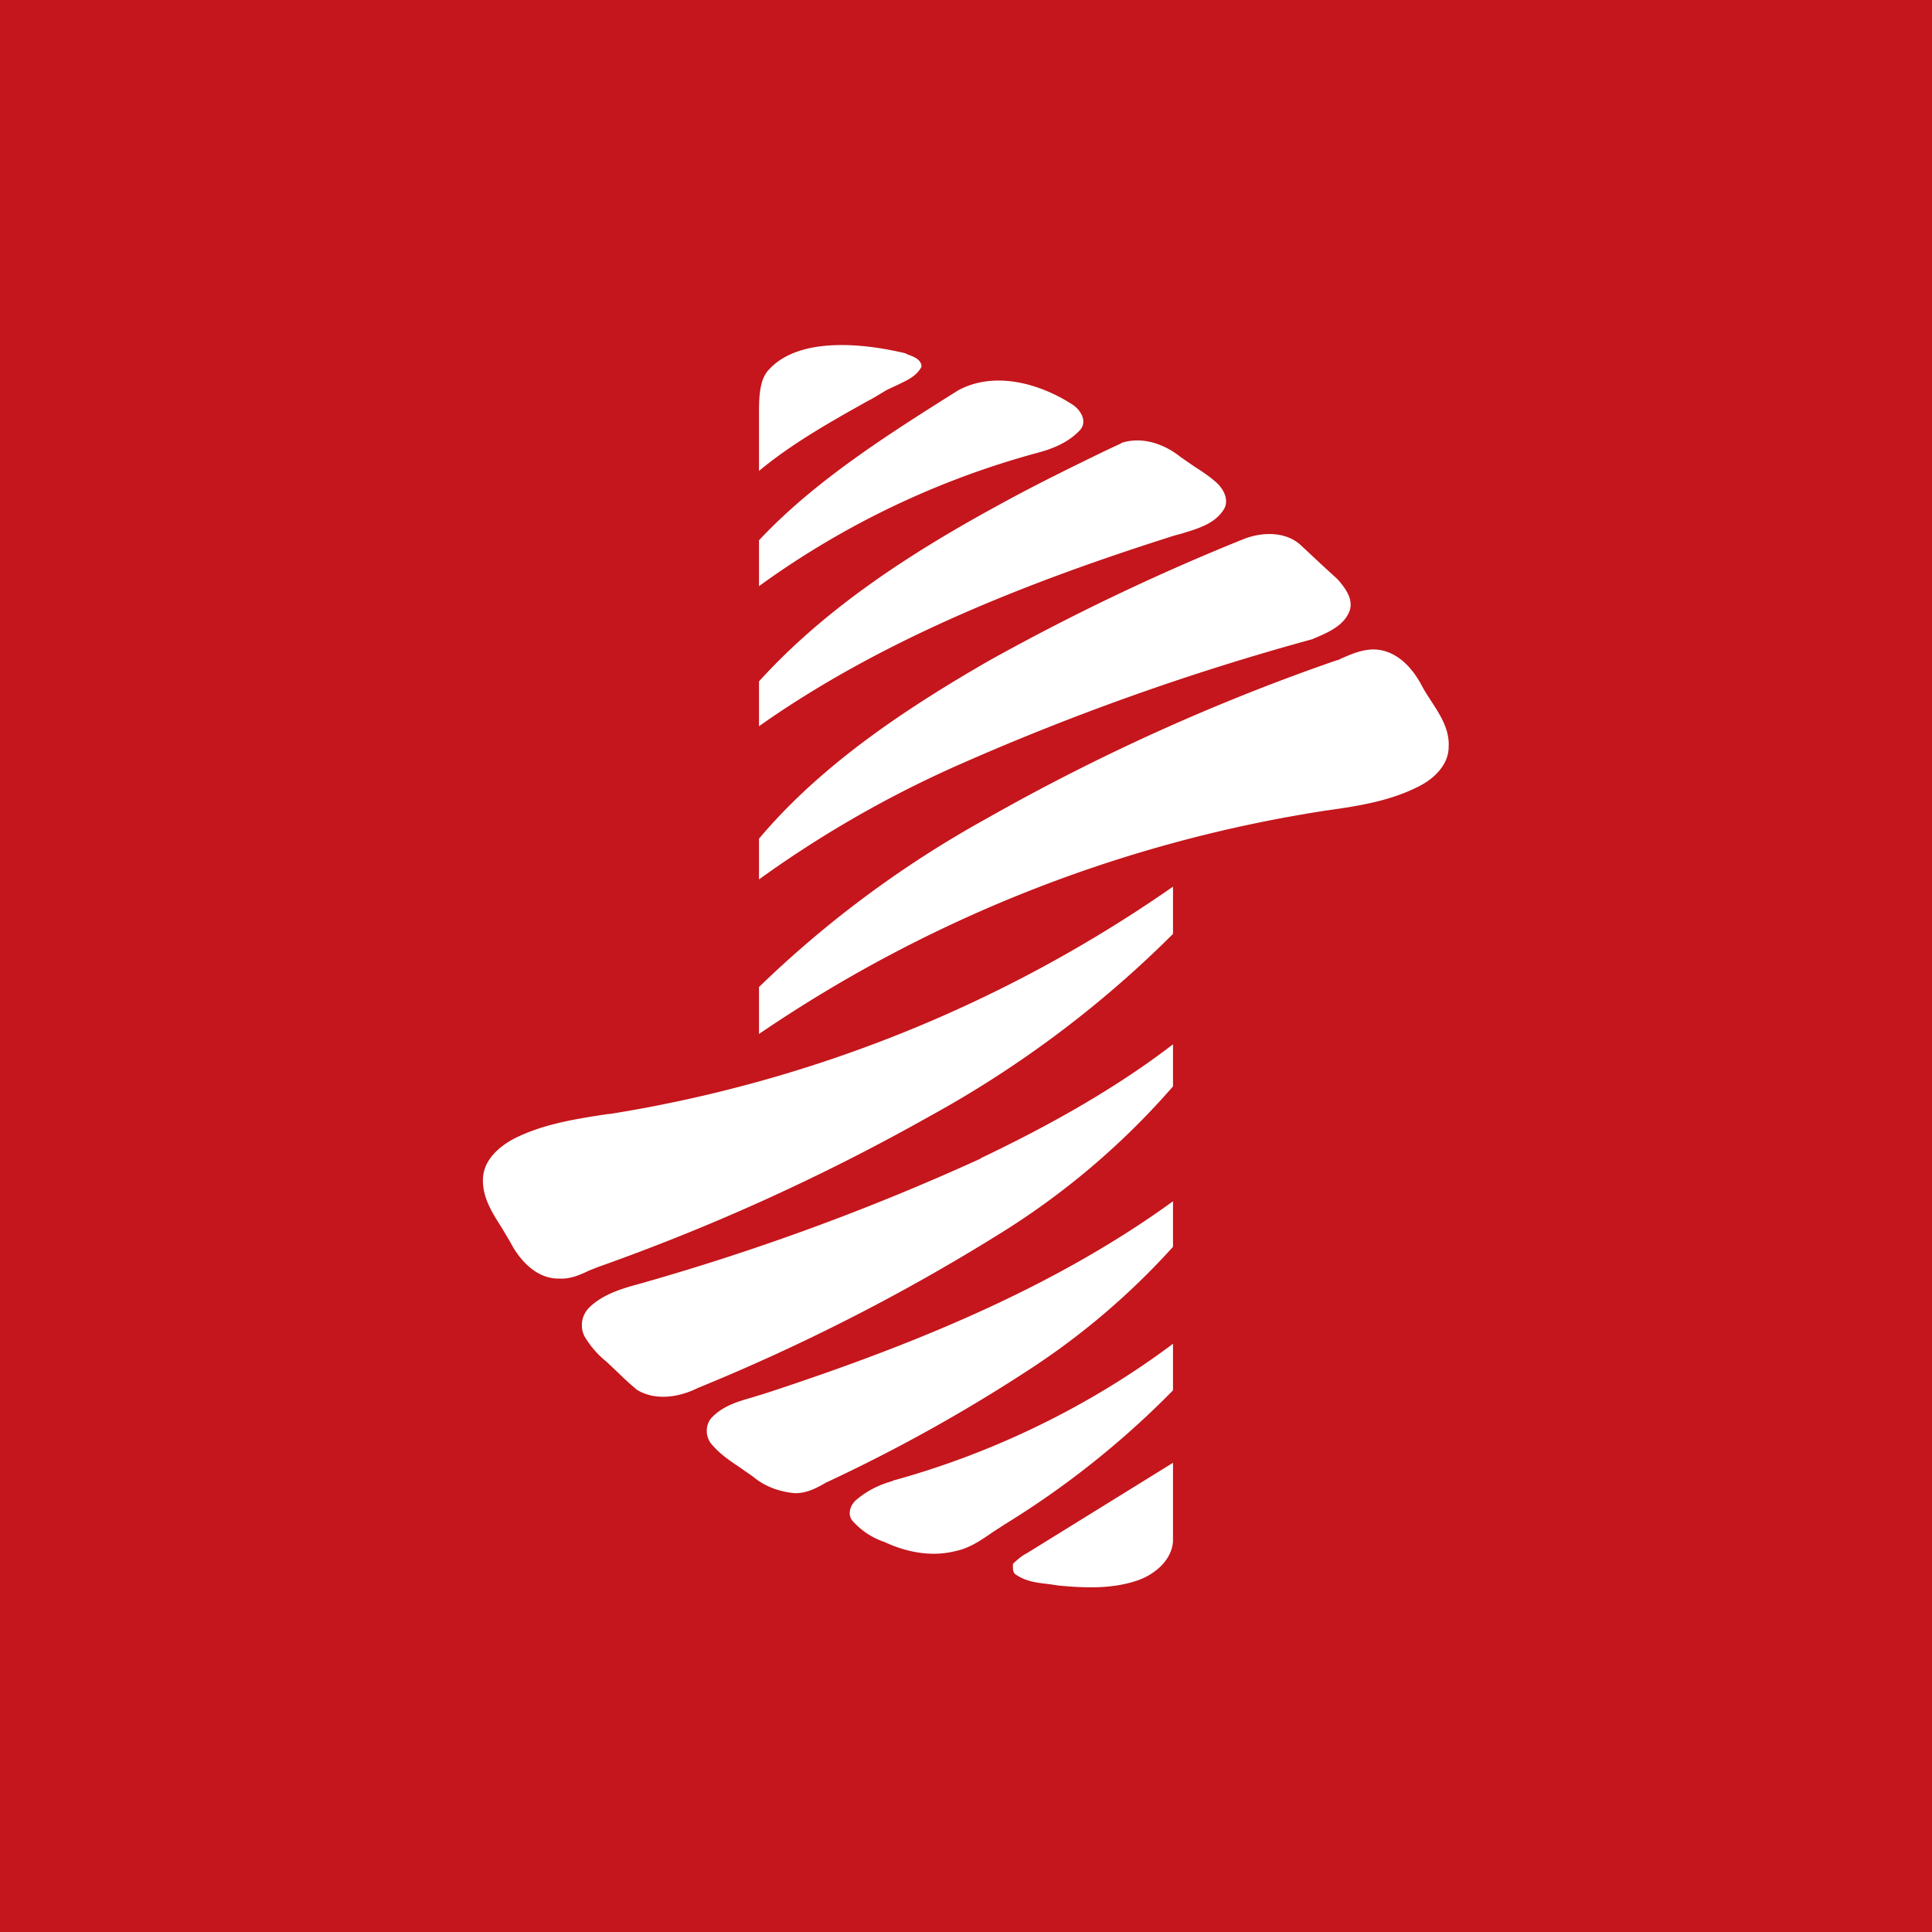 <svg xmlns="http://www.w3.org/2000/svg" width="56" height="56"><path fill="#C4161C" d="M0 0h56v56H0z"/><path fill="#fff" d="M26.24 10.24c-1.16-.28-3.06-.5-3.95.47-.3.31-.29.88-.29 1.39v1.55c.95-.79 2.05-1.41 3.14-2.02.2-.1.38-.22.57-.33l.32-.15c.27-.13.54-.25.68-.52 0-.2-.21-.29-.39-.35l-.08-.04zm4.82 1.47c-.94-.6-2.23-.96-3.28-.4-2.02 1.27-4.16 2.62-5.78 4.35v1.33a24.75 24.75 0 0 1 8.09-3.87c.45-.12.9-.31 1.22-.66.22-.26 0-.6-.25-.75zm1.44 1.13c.6-.2 1.25.03 1.71.4l.42.29c.22.14.43.28.62.45.23.2.4.55.2.82-.27.4-.76.53-1.21.67l-.19.05c-4.2 1.33-8.47 3-12.05 5.53v-1.3c1.94-2.14 4.44-3.75 7-5.14 1-.55 2.04-1.06 3.07-1.56l.43-.2zm5.18 2.94c-.44-.38-1.1-.36-1.62-.16a65.47 65.47 0 0 0-7.41 3.54c-2.43 1.4-4.86 3.02-6.65 5.15v1.18a32.07 32.07 0 0 1 5.63-3.25 72.84 72.84 0 0 1 10.4-3.71c.4-.17.89-.36 1.07-.78.16-.35-.1-.7-.33-.96l-.48-.44-.61-.57zm1.09 3.36.08-.04c.38-.17.78-.34 1.2-.25.55.12.93.58 1.17 1.04.08.15.18.3.27.44.26.4.53.82.5 1.32 0 .5-.4.9-.82 1.12-.85.45-1.83.6-2.78.73l-.12.02A39.99 39.99 0 0 0 22 29.97v-1.36a30.95 30.95 0 0 1 6.59-4.88 60.91 60.91 0 0 1 10.18-4.6zM34 27.07V25.7a39.42 39.42 0 0 1-16.33 6.59h-.04c-.93.14-1.9.29-2.74.72-.43.23-.86.61-.89 1.13-.03.54.25.99.54 1.44l.26.44c.27.52.76 1.05 1.4 1.04.32.02.6-.1.87-.23l.25-.1a61.24 61.24 0 0 0 9.6-4.36 31.28 31.28 0 0 0 7.08-5.3zm-5.57 6.5c1.93-.92 3.88-2 5.57-3.3v1.22a22.06 22.06 0 0 1-5.07 4.3 57.96 57.96 0 0 1-8.7 4.44c-.54.27-1.22.38-1.76.06-.18-.15-.35-.3-.52-.47l-.37-.35a2.68 2.68 0 0 1-.64-.74.72.72 0 0 1 .16-.85c.4-.38.96-.54 1.48-.68a69.44 69.44 0 0 0 9.85-3.62zM34 34.82c-3.5 2.54-7.65 4.2-11.76 5.55l-.42.13c-.42.12-.83.24-1.15.55-.25.22-.24.63 0 .86.21.24.47.42.74.6l.43.3c.33.28.76.43 1.19.47.33.01.63-.14.9-.3a47.26 47.26 0 0 0 5.9-3.28A21.17 21.17 0 0 0 34 36.14v-1.33zm-8.13 8.1c2.92-.8 5.73-2.17 8.13-3.97v1.35a25.6 25.6 0 0 1-4.87 3.88l-.37.24c-.33.23-.67.46-1.07.54-.67.17-1.38.04-2-.24l-.04-.02a2.15 2.15 0 0 1-.95-.63c-.15-.2-.04-.48.15-.62.3-.25.65-.42 1.02-.52zM34 44.67V42.4l-4.25 2.63c-.14.07-.25.17-.37.28l-.02.02v.06c0 .1 0 .21.1.26.3.2.63.23.97.27l.27.04c.76.07 1.54.1 2.27-.15.5-.17 1-.59 1.03-1.14z"/></svg>